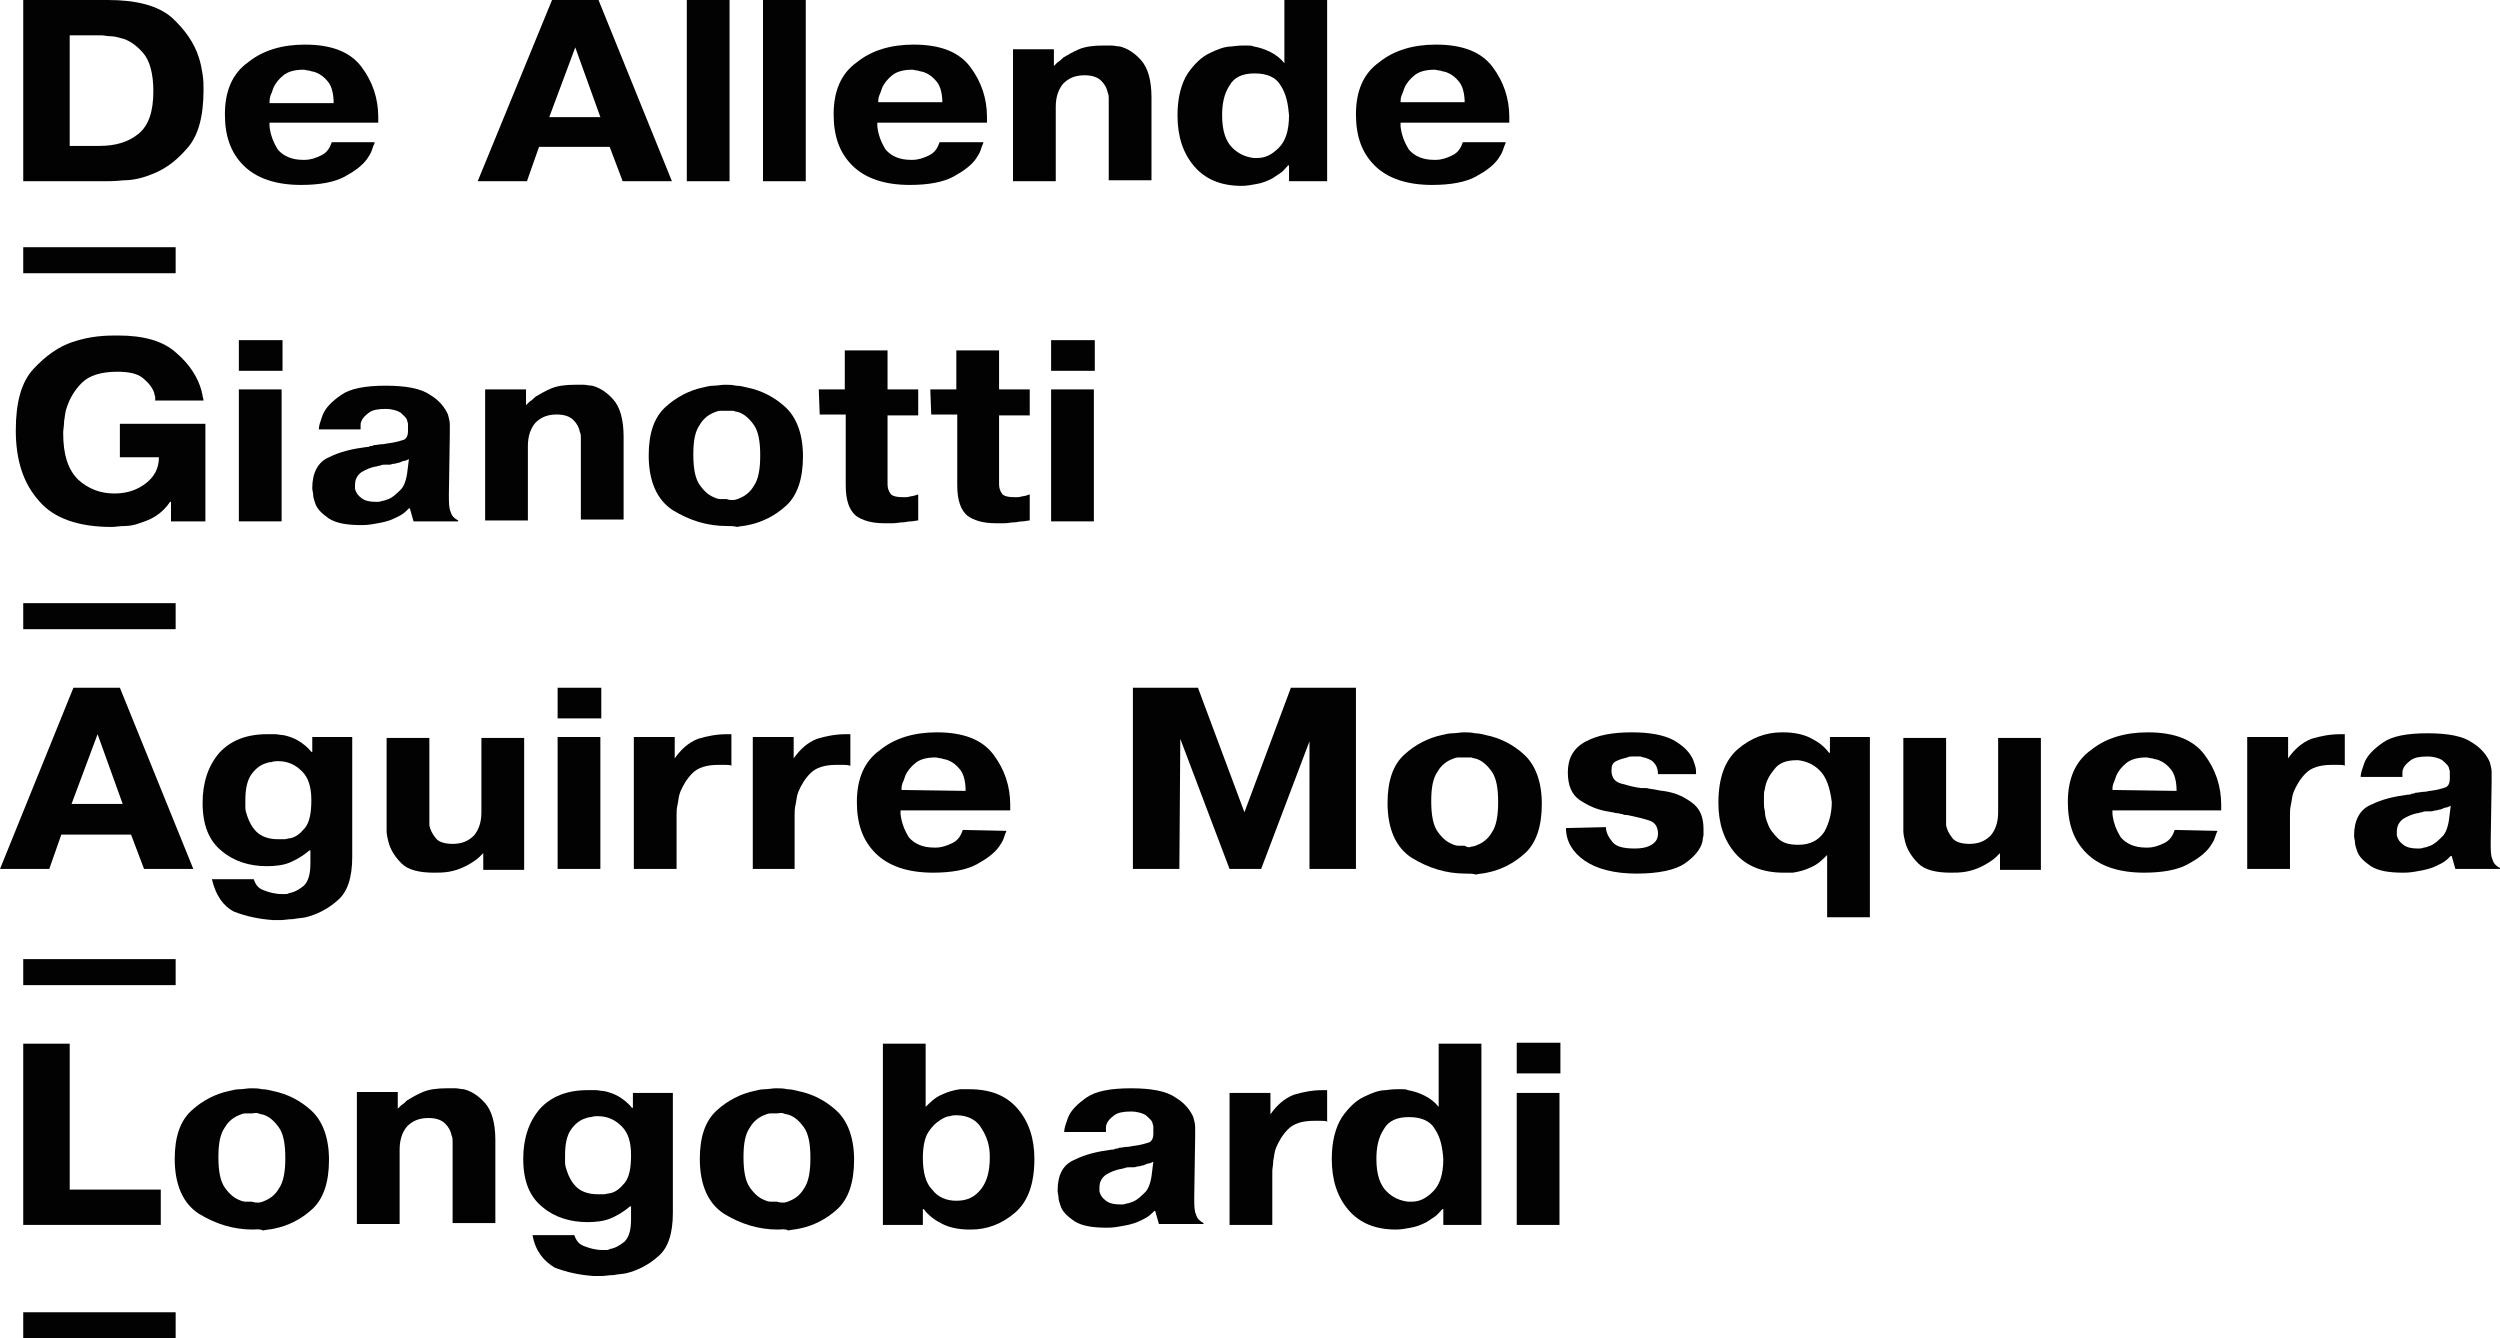 <?xml version="1.0" encoding="utf-8"?>
<!-- Generator: Adobe Illustrator 24.0.0, SVG Export Plug-In . SVG Version: 6.00 Build 0)  -->
<svg version="1.1" id="Capa_1" xmlns="http://www.w3.org/2000/svg" xmlns:xlink="http://www.w3.org/1999/xlink" x="0px" y="0px"
	 viewBox="0 0 269 144" style="enable-background:new 0 0 269 144;" xml:space="preserve">
<style type="text/css">
	.st0{fill:#020203;}
</style>
<g>
	<g>
		<path class="st0" d="M11.6,0c3.1,0,5.4,0.6,6.9,1.9c1.4,1.3,2.4,2.7,2.9,4.3c0.2,0.6,0.3,1.2,0.4,1.8c0.1,0.6,0.1,1.2,0.1,1.7
			c0,2.9-0.6,5-1.8,6.3c-1.2,1.4-2.5,2.3-3.9,2.8c-1,0.4-2,0.6-2.9,0.6c-0.9,0.1-1.6,0.1-2.1,0.1l0,0l0,0H2.5V0H11.6z M7.5,15.7h3.2
			c1.7,0,3.1-0.4,4.2-1.3c1.1-0.9,1.6-2.4,1.6-4.6c0-1.9-0.4-3.3-1.1-4.1c-0.7-0.8-1.5-1.4-2.4-1.6c-0.4-0.1-0.7-0.2-1.1-0.2
			c-0.4,0-0.7-0.1-1-0.1H7.5V15.7z"/>
		<path class="st0" d="M40.3,15.4c-0.1,0.2-0.2,0.5-0.3,0.8s-0.3,0.6-0.5,0.9c-0.5,0.7-1.3,1.3-2.4,1.9c-1.1,0.6-2.7,0.9-4.7,0.9
			c-2.7,0-4.8-0.7-6.2-2.1c-1.4-1.4-2-3.2-2-5.5c0-2.5,0.8-4.4,2.5-5.6c1.6-1.3,3.7-1.9,6.1-1.9c2.9,0,4.9,0.8,6.1,2.4
			c1.2,1.6,1.8,3.4,1.8,5.4v0.6H29c0,0.1,0,0.1,0,0.2c0,0.1,0,0.1,0,0.2c0.1,0.9,0.4,1.7,0.9,2.5c0.6,0.7,1.5,1.1,2.7,1.1h0.1h0.1
			c0.6,0,1.2-0.2,1.8-0.5s0.9-0.8,1.1-1.4h4.6V15.4z M35.9,11.1c0-1-0.2-1.8-0.6-2.3c-0.4-0.5-0.8-0.8-1.3-1
			c-0.2-0.1-0.5-0.1-0.7-0.2c-0.2,0-0.5-0.1-0.6-0.1c-1,0-1.7,0.2-2.2,0.6C30,8.5,29.6,9,29.4,9.5c-0.1,0.3-0.2,0.6-0.3,0.8
			C29,10.7,29,10.9,29,11.1H35.9z"/>
		<path class="st0" d="M64.4,0l7.9,19.5H67l-1.4-3.7H58l-1.3,3.7h-5.3l8-19.5H64.4z M64.6,12.6l-2.7-7.5l-2.8,7.5H64.6z"/>
		<path class="st0" d="M78.5,0v19.5h-4.6V0H78.5z"/>
		<path class="st0" d="M86.7,0v19.5h-4.6V0H86.7z"/>
		<path class="st0" d="M105.8,15.4c-0.1,0.2-0.2,0.5-0.3,0.8c-0.1,0.3-0.3,0.6-0.5,0.9c-0.5,0.7-1.3,1.3-2.4,1.9s-2.7,0.9-4.7,0.9
			c-2.7,0-4.8-0.7-6.2-2.1c-1.4-1.4-2-3.2-2-5.5c0-2.5,0.8-4.4,2.5-5.6c1.6-1.3,3.7-1.9,6.1-1.9c2.9,0,4.9,0.8,6.1,2.4
			s1.8,3.4,1.8,5.4v0.6H94.4c0,0.1,0,0.1,0,0.2c0,0.1,0,0.1,0,0.2c0.1,0.9,0.4,1.7,0.9,2.5c0.6,0.7,1.5,1.1,2.7,1.1h0.1h0.1
			c0.6,0,1.2-0.2,1.8-0.5c0.6-0.3,0.9-0.8,1.1-1.4h4.7V15.4z M101.4,11.1c0-1-0.2-1.8-0.6-2.3s-0.8-0.8-1.3-1
			c-0.2-0.1-0.5-0.1-0.7-0.2c-0.2,0-0.5-0.1-0.6-0.1c-1,0-1.7,0.2-2.2,0.6c-0.5,0.4-0.9,0.9-1.1,1.4c-0.1,0.3-0.2,0.6-0.3,0.8
			c-0.1,0.3-0.1,0.5-0.1,0.7h6.9V11.1z"/>
		<path class="st0" d="M113.4,7.1c0.1-0.1,0.3-0.3,0.4-0.4c0.2-0.1,0.4-0.3,0.6-0.5c0.5-0.3,1-0.6,1.7-0.9s1.6-0.4,2.6-0.4
			c0.3,0,0.5,0,0.9,0c0.3,0,0.6,0.1,0.9,0.1c0.8,0.2,1.6,0.7,2.3,1.5c0.7,0.8,1.1,2.1,1.1,4v8.9h-4.6v-8.2c0-0.2,0-0.4,0-0.6
			c0-0.2,0-0.4-0.1-0.6c-0.1-0.5-0.3-0.9-0.7-1.3c-0.4-0.4-1-0.6-1.8-0.6c-1,0-1.7,0.3-2.3,0.9c-0.5,0.6-0.8,1.4-0.8,2.5v8H109V5.3
			h4.4V7.1z"/>
		<path class="st0" d="M138.7,19.5v-1.7h-0.1c-0.3,0.3-0.5,0.6-0.8,0.8c-0.3,0.2-0.6,0.4-0.9,0.6c-0.6,0.3-1.1,0.5-1.7,0.6
			c-0.5,0.1-1.1,0.2-1.6,0.2c-2.2,0-3.9-0.7-5.1-2.1c-1.2-1.4-1.8-3.2-1.8-5.5c0-1.9,0.4-3.4,1.1-4.5c0.7-1,1.5-1.8,2.4-2.2
			c0.8-0.4,1.6-0.7,2.3-0.7c0.7-0.1,1.1-0.1,1.2-0.1c0.2,0,0.4,0,0.6,0c0.2,0,0.4,0,0.6,0.1c0.6,0.1,1.2,0.3,1.8,0.6
			c0.6,0.3,1.1,0.7,1.5,1.2V0h4.6v19.5H138.7z M137.8,9.2c-0.5-0.9-1.5-1.3-2.8-1.3s-2.2,0.4-2.7,1.3c-0.6,0.9-0.8,2-0.8,3.2
			c0,1.7,0.4,2.8,1.1,3.5c0.7,0.7,1.5,1,2.3,1.1h0.1h0.1c0,0,0,0,0.1,0h0.1c0.9,0,1.6-0.4,2.3-1.1c0.7-0.7,1.1-1.8,1.1-3.5
			C138.6,11.2,138.4,10.1,137.8,9.2z"/>
		<path class="st0" d="M162,15.4c-0.1,0.2-0.2,0.5-0.3,0.8s-0.3,0.6-0.5,0.9c-0.5,0.7-1.3,1.3-2.4,1.9s-2.7,0.9-4.7,0.9
			c-2.7,0-4.8-0.7-6.2-2.1s-2-3.2-2-5.5c0-2.5,0.8-4.4,2.5-5.6c1.6-1.3,3.7-1.9,6.1-1.9c2.9,0,4.9,0.8,6.1,2.4
			c1.2,1.6,1.8,3.4,1.8,5.4v0.6h-11.7c0,0.1,0,0.1,0,0.2c0,0.1,0,0.1,0,0.2c0.1,0.9,0.4,1.7,0.9,2.5c0.6,0.7,1.5,1.1,2.7,1.1h0.1
			h0.1c0.6,0,1.2-0.2,1.8-0.5s0.9-0.8,1.1-1.4h4.6V15.4z M157.6,11.1c0-1-0.2-1.8-0.6-2.3c-0.4-0.5-0.8-0.8-1.3-1
			c-0.2-0.1-0.5-0.1-0.7-0.2c-0.2,0-0.5-0.1-0.6-0.1c-1,0-1.7,0.2-2.2,0.6c-0.5,0.4-0.9,0.9-1.1,1.4c-0.1,0.3-0.2,0.6-0.3,0.8
			c-0.1,0.3-0.1,0.5-0.1,0.7h6.9V11.1z"/>
	</g>
	<g>
		<path class="st0" d="M22.1,45.5v10.6h-3.7V54h-0.1c-0.4,0.6-0.9,1.1-1.5,1.5s-1.2,0.6-1.8,0.8c-0.5,0.2-1.1,0.3-1.6,0.3
			s-1,0.1-1.4,0.1c-3.5,0-6.2-0.9-7.8-2.8c-1.7-1.9-2.5-4.4-2.5-7.6c0-3,0.6-5.2,1.9-6.6c1.3-1.4,2.7-2.4,4.2-2.9
			c0.9-0.3,1.8-0.5,2.7-0.6c0.9-0.1,1.6-0.1,2.2-0.1c2.8,0,4.9,0.6,6.3,1.9c1.4,1.2,2.3,2.6,2.7,4.1c0,0.2,0.1,0.3,0.1,0.5
			c0,0.1,0.1,0.3,0.1,0.5h-5.2c0-0.1,0-0.2,0-0.4c0-0.1-0.1-0.2-0.1-0.4c-0.2-0.6-0.6-1.1-1.2-1.6c-0.6-0.5-1.5-0.7-2.8-0.7
			c-1.7,0-3,0.4-3.8,1.2s-1.3,1.7-1.6,2.6c-0.2,0.5-0.2,1-0.3,1.5c0,0.5-0.1,0.9-0.1,1.3c0,2.3,0.5,3.9,1.6,5c1.1,1,2.4,1.5,3.9,1.5
			c1.4,0,2.5-0.4,3.4-1.1c0.9-0.7,1.4-1.6,1.4-2.8h-4.2v-3.6h9.2V45.5z"/>
		<path class="st0" d="M25.7,36.6h4.7v3.3h-4.7V36.6z M30.3,41.9v14.2h-4.6V41.9H30.3z"/>
		<path class="st0" d="M34.3,46.5c0-0.3,0-0.5,0.1-0.9c0.1-0.3,0.2-0.6,0.3-0.9c0.3-0.8,1-1.5,2-2.2s2.6-1,4.8-1s3.8,0.3,4.8,1
			c1,0.6,1.6,1.4,1.9,2.1c0.1,0.4,0.2,0.7,0.2,1.1c0,0.4,0,0.7,0,1l-0.1,6.5c0,0.9,0,1.5,0.2,1.9c0.1,0.4,0.4,0.7,0.8,0.9v0.1h-4.8
			l-0.4-1.4H44c-0.3,0.3-0.6,0.6-1,0.8s-0.8,0.4-1.1,0.5c-0.6,0.2-1.2,0.3-1.8,0.4c-0.6,0.1-1,0.1-1.2,0.1c-1.6,0-2.7-0.2-3.5-0.7
			c-0.7-0.5-1.3-1-1.5-1.7c-0.1-0.3-0.2-0.6-0.2-0.8c0-0.3-0.1-0.5-0.1-0.8c0-1.6,0.6-2.8,1.8-3.3c1.2-0.6,2.5-0.9,4-1.1
			c0.2,0,0.3,0,0.4-0.1c0.1,0,0.3,0,0.4-0.1c0.3,0,0.6-0.1,0.9-0.1c0.3,0,0.5-0.1,0.7-0.1c0.8-0.1,1.4-0.3,1.7-0.4
			c0.3-0.2,0.4-0.5,0.4-0.9v-0.1v-0.1v-0.1V46c0-0.1,0-0.2,0-0.4c0-0.1-0.1-0.3-0.1-0.4c-0.1-0.3-0.4-0.5-0.7-0.8
			c-0.3-0.2-0.9-0.4-1.6-0.4c-0.8,0-1.4,0.1-1.8,0.4c-0.4,0.3-0.7,0.6-0.8,0.9c-0.1,0.2-0.1,0.3-0.1,0.5s0,0.3,0,0.4h-4.5V46.5z
			 M44,49.4c-0.2,0.1-0.4,0.2-0.6,0.2c-0.2,0.1-0.3,0.1-0.5,0.2c-0.2,0-0.3,0.1-0.5,0.1S42.1,50,41.9,50c-0.1,0-0.2,0-0.2,0
			c-0.1,0-0.2,0-0.3,0c-0.2,0-0.3,0-0.5,0.1c-0.2,0-0.3,0.1-0.5,0.1c-0.5,0.1-1,0.3-1.5,0.6c-0.4,0.3-0.7,0.7-0.7,1.4
			c0,0.1,0,0.1,0,0.2c0,0.1,0,0.1,0,0.2c0.1,0.4,0.3,0.7,0.7,1s0.9,0.4,1.6,0.4c0.2,0,0.4,0,0.6-0.1c0.2,0,0.4-0.1,0.7-0.2
			c0.5-0.2,0.9-0.6,1.4-1.1c0.4-0.5,0.6-1.3,0.7-2.4L44,49.4z"/>
		<path class="st0" d="M56.6,43.6c0.1-0.1,0.3-0.3,0.4-0.4c0.2-0.1,0.4-0.3,0.6-0.5c0.5-0.3,1-0.6,1.7-0.9c0.7-0.3,1.6-0.4,2.6-0.4
			c0.3,0,0.5,0,0.9,0c0.3,0,0.6,0.1,0.9,0.1c0.8,0.2,1.6,0.7,2.3,1.5s1.1,2.1,1.1,4v8.9h-4.6v-8.2c0-0.2,0-0.4,0-0.6
			c0-0.2,0-0.4-0.1-0.6c-0.1-0.5-0.3-0.9-0.7-1.3c-0.4-0.4-1-0.6-1.8-0.6c-1,0-1.7,0.3-2.3,0.9c-0.5,0.6-0.8,1.4-0.8,2.5v8h-4.6
			V41.9h4.4C56.6,41.9,56.6,43.6,56.6,43.6z"/>
		<path class="st0" d="M78.2,56.6c-2.1,0-4-0.6-5.8-1.7c-1.7-1.1-2.6-3.1-2.6-5.9c0-2.4,0.6-4.1,1.8-5.2c1.2-1.1,2.6-1.8,4-2.1
			c0.4-0.1,0.8-0.2,1.2-0.2c0.4,0,0.8-0.1,1.2-0.1s0.8,0,1.2,0.1c0.4,0,0.8,0.1,1.2,0.2c1.5,0.3,2.9,1,4.1,2.1s1.9,2.9,1.9,5.3
			c0,2.4-0.6,4.2-1.8,5.3c-1.2,1.1-2.6,1.8-4.1,2.1c-0.4,0.1-0.8,0.1-1.2,0.2C79,56.6,78.6,56.6,78.2,56.6L78.2,56.6z M78.9,53.8
			c0.2,0,0.5-0.1,0.7-0.2c0.5-0.2,1.1-0.6,1.5-1.3c0.5-0.7,0.7-1.8,0.7-3.3s-0.2-2.6-0.7-3.3s-1-1.1-1.5-1.3
			c-0.2-0.1-0.5-0.1-0.7-0.2c-0.2,0-0.5,0-0.7,0s-0.4,0-0.7,0c-0.2,0-0.5,0.1-0.7,0.2c-0.5,0.2-1.1,0.6-1.5,1.3
			c-0.5,0.7-0.7,1.7-0.7,3.2s0.2,2.6,0.7,3.3s1,1.1,1.5,1.3c0.2,0.1,0.5,0.2,0.7,0.2s0.5,0,0.7,0C78.4,53.8,78.6,53.8,78.9,53.8z"/>
		<path class="st0" d="M88.1,41.9h2.8v-4.2h4.6v4.2h3.3v2.8h-3.3v6.8c0,0,0,0,0,0.1s0,0.1,0,0.1c0,0.1,0,0.1,0,0.2
			c0,0.1,0,0.1,0,0.2c0,0.4,0.1,0.7,0.3,1c0.2,0.3,0.7,0.4,1.5,0.4c0.2,0,0.4,0,0.7-0.1c0.2,0,0.5-0.1,0.8-0.2V56
			c-0.2,0-0.5,0.1-0.8,0.1s-0.6,0.1-0.8,0.1c-0.4,0-0.7,0.1-1.1,0.1s-0.7,0-1,0c-1.3,0-2.3-0.3-3-0.8c-0.7-0.6-1.1-1.6-1.1-3.3v-7.6
			h-2.8L88.1,41.9L88.1,41.9z"/>
		<path class="st0" d="M100.1,41.9h2.8v-4.2h4.6v4.2h3.3v2.8h-3.3v6.8c0,0,0,0,0,0.1s0,0.1,0,0.1c0,0.1,0,0.1,0,0.2
			c0,0.1,0,0.1,0,0.2c0,0.4,0.1,0.7,0.3,1c0.2,0.3,0.7,0.4,1.5,0.4c0.2,0,0.4,0,0.7-0.1c0.2,0,0.5-0.1,0.8-0.2V56
			c-0.2,0-0.5,0.1-0.8,0.1s-0.6,0.1-0.8,0.1c-0.4,0-0.7,0.1-1.1,0.1s-0.7,0-1,0c-1.3,0-2.3-0.3-3-0.8c-0.7-0.6-1.1-1.6-1.1-3.3v-7.6
			h-2.8L100.1,41.9L100.1,41.9z"/>
		<path class="st0" d="M113.1,36.6h4.7v3.3h-4.7V36.6z M117.7,41.9v14.2h-4.6V41.9H117.7z"/>
	</g>
	<g>
		<path class="st0" d="M12.9,74l7.9,19.5h-5.3l-1.4-3.7H6.6l-1.3,3.7H0L7.9,74H12.9z M13.2,86.5L10.5,79l-2.8,7.5H13.2z"/>
		<path class="st0" d="M22.8,94.6h4.5c0.2,0.6,0.5,1,1.1,1.2c0.5,0.2,1.2,0.4,1.9,0.4c0.1,0,0.3,0,0.4,0s0.3,0,0.4-0.1
			c0.6-0.1,1.1-0.4,1.6-0.8c0.5-0.5,0.7-1.3,0.7-2.4v-1.4h-0.1c-0.7,0.6-1.4,1-2.1,1.3s-1.6,0.4-2.5,0.4c-1.8,0-3.5-0.5-4.8-1.6
			c-1.4-1.1-2.1-2.8-2.1-5.2c0-2.2,0.6-4,1.8-5.4c1.2-1.3,2.9-2,5.1-2c0.3,0,0.6,0,0.9,0s0.6,0.1,0.9,0.1c0.5,0.1,1.1,0.3,1.6,0.6
			c0.5,0.3,1,0.7,1.4,1.2h0.1v-1.6h4.3v12.9c0,2.2-0.5,3.8-1.6,4.7c-1,0.9-2.2,1.5-3.4,1.8c-0.5,0.1-0.9,0.1-1.4,0.2
			c-0.5,0-0.9,0.1-1.3,0.1c-0.1,0-0.3,0-0.4,0s-0.3,0-0.4,0c-1.5-0.1-2.9-0.4-4.2-0.9C24,97.5,23.2,96.3,22.8,94.6L22.8,94.6z
			 M30.6,90.3c0.2,0,0.4-0.1,0.6-0.1c0.6-0.1,1.1-0.5,1.6-1.1s0.7-1.6,0.7-3s-0.3-2.4-1-3.1s-1.5-1.1-2.6-1.1c-0.2,0-0.4,0-0.7,0.1
			c-0.3,0-0.5,0.1-0.8,0.2c-0.5,0.2-1,0.6-1.4,1.2s-0.6,1.5-0.6,2.7c0,0.2,0,0.5,0,0.8s0.1,0.6,0.2,0.9c0.2,0.6,0.5,1.2,1,1.7
			s1.3,0.8,2.3,0.8C30.2,90.3,30.4,90.3,30.6,90.3z"/>
		<path class="st0" d="M52,91.8c-0.3,0.3-0.6,0.6-0.9,0.8c-0.3,0.2-0.6,0.4-1,0.6c-0.6,0.3-1.2,0.5-1.8,0.6s-1.1,0.1-1.6,0.1
			c-1.6,0-2.8-0.3-3.5-1s-1.2-1.5-1.4-2.3c-0.1-0.4-0.2-0.8-0.2-1.2c0-0.4,0-0.8,0-1.1v-8.9h4.6v8.2c0,0.2,0,0.4,0,0.6s0,0.4,0,0.6
			c0.1,0.5,0.3,0.9,0.7,1.4c0.3,0.4,1,0.6,1.8,0.6c1,0,1.7-0.3,2.3-0.9c0.5-0.6,0.8-1.4,0.8-2.5v-8h4.6v14.2H52V91.8z"/>
		<path class="st0" d="M60,74h4.7v3.3H60V74z M64.6,79.3v14.2H60V79.3H64.6z"/>
		<path class="st0" d="M78.8,82.4c-0.3-0.1-0.5-0.1-0.8-0.1c-0.2,0-0.5,0-0.7,0c-1.3,0-2.2,0.3-2.8,0.9c-0.6,0.6-1,1.3-1.3,2
			c-0.2,0.5-0.2,1-0.3,1.4s-0.1,0.8-0.1,1.1v5.8h-4.6V79.3h4.4v2.3c0.7-1,1.5-1.7,2.5-2.1c1-0.3,2-0.5,3.1-0.5h0.5v3.4H78.8z"/>
		<path class="st0" d="M91.5,82.4c-0.3-0.1-0.5-0.1-0.8-0.1c-0.2,0-0.5,0-0.7,0c-1.3,0-2.2,0.3-2.8,0.9c-0.6,0.6-1,1.3-1.3,2
			c-0.2,0.5-0.2,1-0.3,1.4s-0.1,0.8-0.1,1.1v5.8H81V79.3h4.4v2.3c0.7-1,1.5-1.7,2.5-2.1c1-0.3,2-0.5,3.1-0.5h0.5V82.4z"/>
		<path class="st0" d="M108.3,89.4c-0.1,0.2-0.2,0.5-0.3,0.8c-0.1,0.3-0.3,0.6-0.5,0.9c-0.5,0.7-1.3,1.3-2.4,1.9s-2.7,0.9-4.7,0.9
			c-2.7,0-4.8-0.7-6.2-2.1s-2-3.2-2-5.5c0-2.5,0.8-4.4,2.5-5.6c1.6-1.3,3.7-1.9,6.1-1.9c2.9,0,4.9,0.8,6.1,2.4s1.8,3.4,1.8,5.4v0.6
			H96.9c0,0.1,0,0.1,0,0.2s0,0.1,0,0.2c0.1,0.9,0.4,1.7,0.9,2.5c0.6,0.7,1.5,1.1,2.7,1.1h0.1h0.1c0.6,0,1.2-0.2,1.8-0.5
			c0.6-0.3,0.9-0.8,1.1-1.4L108.3,89.4L108.3,89.4z M103.9,85.1c0-1-0.2-1.8-0.6-2.3s-0.8-0.8-1.3-1c-0.2-0.1-0.5-0.1-0.7-0.2
			c-0.2,0-0.5-0.1-0.6-0.1c-1,0-1.7,0.2-2.2,0.6s-0.9,0.9-1.1,1.4c-0.1,0.3-0.2,0.6-0.3,0.8C97,84.6,97,84.8,97,85L103.9,85.1
			L103.9,85.1z"/>
		<path class="st0" d="M127,79.5L127,79.5l-0.1,14h-5V74h7l5,13.4l5-13.4h7v19.5h-5v-14h0.1l-5.3,14h-3.4L127,79.5z"/>
		<path class="st0" d="M157.7,94c-2.1,0-4-0.6-5.8-1.7c-1.7-1.1-2.6-3.1-2.6-5.9c0-2.4,0.6-4.1,1.8-5.2s2.6-1.8,4-2.1
			c0.4-0.1,0.8-0.2,1.2-0.2s0.8-0.1,1.2-0.1s0.8,0,1.2,0.1c0.4,0,0.8,0.1,1.2,0.2c1.5,0.3,2.9,1,4.1,2.1c1.2,1.1,1.9,2.9,1.9,5.3
			s-0.6,4.2-1.8,5.3c-1.2,1.1-2.6,1.8-4.1,2.1c-0.4,0.1-0.8,0.1-1.2,0.2C158.5,94,158.1,94,157.7,94L157.7,94z M158.3,91.1
			c0.2,0,0.5-0.1,0.7-0.2c0.5-0.2,1.1-0.6,1.5-1.3c0.5-0.7,0.7-1.8,0.7-3.3s-0.2-2.6-0.7-3.3c-0.5-0.7-1-1.1-1.5-1.3
			c-0.2-0.1-0.5-0.1-0.7-0.2c-0.2,0-0.5,0-0.7,0s-0.4,0-0.7,0c-0.2,0-0.5,0.1-0.7,0.2c-0.5,0.2-1.1,0.6-1.5,1.3
			c-0.5,0.7-0.7,1.7-0.7,3.2s0.2,2.6,0.7,3.3c0.5,0.7,1,1.1,1.5,1.3c0.2,0.1,0.5,0.2,0.7,0.2s0.5,0,0.7,0
			C157.9,91.2,158.1,91.2,158.3,91.1z"/>
		<path class="st0" d="M172.8,89c0,0.6,0.3,1.1,0.7,1.6s1.2,0.7,2.4,0.7c0.7,0,1.3-0.1,1.8-0.4s0.7-0.7,0.7-1.2
			c0-0.7-0.3-1.2-0.9-1.4c-0.6-0.2-1.4-0.4-2.4-0.6c-0.2,0-0.4,0-0.5-0.1c-0.2,0-0.4-0.1-0.6-0.1c-0.2,0-0.4-0.1-0.5-0.1
			c-0.2,0-0.4-0.1-0.6-0.1c-1.1-0.2-2-0.6-2.9-1.2s-1.3-1.6-1.3-3c0-1.5,0.6-2.6,1.9-3.3c1.3-0.7,2.9-1,5-1c2,0,3.4,0.3,4.4,0.8
			c0.9,0.5,1.6,1.1,2,1.8c0.2,0.3,0.3,0.7,0.4,1c0.1,0.3,0.1,0.6,0.1,0.9h-4.1c0-0.6-0.2-1-0.5-1.3s-0.7-0.4-1-0.5
			c-0.2,0-0.3-0.1-0.4-0.1c-0.1,0-0.3,0-0.4,0c-0.2,0-0.3,0-0.5,0s-0.3,0-0.5,0.1c-0.4,0.1-0.8,0.2-1.2,0.4c-0.4,0.2-0.5,0.5-0.5,1
			c0,0.7,0.3,1.2,1,1.4c0.7,0.2,1.4,0.4,2.2,0.5c0.1,0,0.2,0,0.2,0c0.1,0,0.1,0,0.2,0h0.1h0.1c0.3,0.1,0.7,0.1,1.1,0.2
			c0.4,0.1,0.8,0.1,1.2,0.2c1,0.2,1.8,0.6,2.6,1.2s1.2,1.5,1.2,2.8c0,0.2,0,0.4,0,0.6s-0.1,0.4-0.1,0.7c-0.2,0.9-0.9,1.7-1.9,2.4
			c-1,0.7-2.8,1.1-5.2,1.1s-4.3-0.5-5.6-1.4s-2-2.1-2-3.5L172.8,89L172.8,89z"/>
		<path class="st0" d="M196.9,79.3h4.3v19.4h-4.6V92c-0.5,0.5-1,1-1.7,1.3c-0.6,0.3-1.3,0.5-2,0.6c-0.2,0-0.3,0-0.5,0s-0.3,0-0.5,0
			c-2.2,0-4-0.7-5.2-2.1s-1.8-3.2-1.8-5.4c0-2.7,0.7-4.6,2.1-5.8c1.4-1.2,3-1.8,4.7-1.8h0.1h0.1c1.1,0,2.1,0.2,2.9,0.6
			c0.8,0.4,1.5,0.9,2,1.6h0.1L196.9,79.3z M195.8,82.9c-0.7-0.7-1.5-1-2.3-1.1h-0.1h-0.1c-1.1,0-1.9,0.3-2.4,1
			c-0.5,0.6-0.9,1.3-1,2.1c-0.1,0.3-0.1,0.5-0.1,0.8s0,0.5,0,0.7s0,0.5,0.1,0.9c0,0.4,0.1,0.8,0.3,1.3c0.2,0.6,0.6,1.1,1.1,1.6
			s1.2,0.7,2.2,0.7c1.3,0,2.2-0.5,2.8-1.4c0.5-0.9,0.8-2,0.8-3.2C196.9,84.7,196.5,83.6,195.8,82.9z"/>
		<path class="st0" d="M215.2,91.8c-0.3,0.3-0.6,0.6-0.9,0.8c-0.3,0.2-0.6,0.4-1,0.6c-0.6,0.3-1.2,0.5-1.8,0.6s-1.1,0.1-1.6,0.1
			c-1.6,0-2.8-0.3-3.5-1s-1.2-1.5-1.4-2.3c-0.1-0.4-0.2-0.8-0.2-1.2c0-0.4,0-0.8,0-1.1v-8.9h4.6v8.2c0,0.2,0,0.4,0,0.6s0,0.4,0,0.6
			c0.1,0.5,0.3,0.9,0.7,1.4c0.3,0.4,1,0.6,1.8,0.6c1,0,1.7-0.3,2.3-0.9c0.5-0.6,0.8-1.4,0.8-2.5v-8h4.6v14.2h-4.4L215.2,91.8
			L215.2,91.8z"/>
		<path class="st0" d="M238.6,89.4c-0.1,0.2-0.2,0.5-0.3,0.8s-0.3,0.6-0.5,0.9c-0.5,0.7-1.3,1.3-2.4,1.9c-1.1,0.6-2.7,0.9-4.7,0.9
			c-2.7,0-4.8-0.7-6.2-2.1s-2-3.2-2-5.5c0-2.5,0.8-4.4,2.5-5.6c1.6-1.3,3.7-1.9,6.1-1.9c2.9,0,4.9,0.8,6.1,2.4
			c1.2,1.6,1.8,3.4,1.8,5.4v0.6h-11.7c0,0.1,0,0.1,0,0.2s0,0.1,0,0.2c0.1,0.9,0.4,1.7,0.9,2.5c0.6,0.7,1.5,1.1,2.7,1.1h0.1h0.1
			c0.6,0,1.2-0.2,1.8-0.5s0.9-0.8,1.1-1.4L238.6,89.4L238.6,89.4z M234.2,85.1c0-1-0.2-1.8-0.6-2.3c-0.4-0.5-0.8-0.8-1.3-1
			c-0.2-0.1-0.5-0.1-0.7-0.2c-0.2,0-0.5-0.1-0.6-0.1c-1,0-1.7,0.2-2.2,0.6s-0.9,0.9-1.1,1.4c-0.1,0.3-0.2,0.6-0.3,0.8
			c-0.1,0.3-0.1,0.5-0.1,0.7L234.2,85.1L234.2,85.1z"/>
		<path class="st0" d="M252.4,82.4c-0.3-0.1-0.5-0.1-0.8-0.1c-0.2,0-0.5,0-0.7,0c-1.3,0-2.2,0.3-2.8,0.9s-1,1.3-1.3,2
			c-0.2,0.5-0.2,1-0.3,1.4s-0.1,0.8-0.1,1.1v5.8h-4.6V79.3h4.4v2.3c0.7-1,1.5-1.7,2.5-2.1c1-0.3,2-0.5,3.1-0.5h0.5v3.4H252.4z"/>
		<path class="st0" d="M254,83.9c0-0.3,0-0.5,0.1-0.9c0.1-0.3,0.2-0.6,0.3-0.9c0.3-0.8,1-1.5,2-2.2c1-0.7,2.6-1,4.8-1
			c2.2,0,3.8,0.3,4.8,1c1,0.6,1.6,1.4,1.9,2.1c0.1,0.4,0.2,0.7,0.2,1.1s0,0.7,0,1l-0.1,6.5c0,0.9,0,1.5,0.2,1.9
			c0.1,0.4,0.4,0.7,0.8,0.9v0.1h-4.8l-0.4-1.4h-0.1c-0.3,0.3-0.6,0.6-1,0.8c-0.4,0.2-0.8,0.4-1.1,0.5c-0.6,0.2-1.2,0.3-1.8,0.4
			c-0.6,0.1-1,0.1-1.2,0.1c-1.6,0-2.7-0.2-3.5-0.7c-0.7-0.5-1.3-1-1.5-1.7c-0.1-0.3-0.2-0.6-0.2-0.8c0-0.3-0.1-0.5-0.1-0.8
			c0-1.6,0.6-2.8,1.8-3.3c1.2-0.6,2.5-0.9,4-1.1c0.2,0,0.3,0,0.4-0.1c0.1,0,0.3,0,0.4-0.1c0.3,0,0.6-0.1,0.9-0.1s0.5-0.1,0.7-0.1
			c0.8-0.1,1.4-0.3,1.7-0.4c0.3-0.2,0.4-0.5,0.4-0.9v-0.1v-0.1v-0.1v-0.1c0-0.1,0-0.2,0-0.4c0-0.1-0.1-0.3-0.1-0.4
			c-0.1-0.3-0.4-0.5-0.7-0.8c-0.3-0.2-0.9-0.4-1.6-0.4c-0.8,0-1.4,0.1-1.8,0.4s-0.7,0.6-0.8,0.9c-0.1,0.2-0.1,0.3-0.1,0.5
			s0,0.3,0,0.4H254V83.9z M263.7,86.7c-0.2,0.1-0.4,0.2-0.6,0.2c-0.2,0.1-0.3,0.1-0.5,0.2c-0.2,0-0.3,0.1-0.5,0.1s-0.3,0.1-0.5,0.1
			c-0.1,0-0.2,0-0.2,0c-0.1,0-0.2,0-0.3,0c-0.2,0-0.3,0-0.5,0.1c-0.2,0-0.3,0.1-0.5,0.1c-0.5,0.1-1,0.3-1.5,0.6
			c-0.4,0.3-0.7,0.7-0.7,1.4c0,0.1,0,0.1,0,0.2s0,0.1,0,0.2c0.1,0.4,0.3,0.7,0.7,1c0.4,0.3,0.9,0.4,1.6,0.4c0.2,0,0.4,0,0.6-0.1
			c0.2,0,0.4-0.1,0.7-0.2c0.5-0.2,0.9-0.6,1.4-1.1c0.4-0.5,0.6-1.3,0.7-2.4L263.7,86.7z"/>
	</g>
	<g>
		<path class="st0" d="M17.3,131.8H2.5v-19.5h5V128h9.8V131.8z"/>
		<path class="st0" d="M27.2,132.3c-2.1,0-4-0.6-5.8-1.7c-1.7-1.1-2.6-3.1-2.6-5.9c0-2.4,0.6-4.1,1.8-5.2c1.2-1.1,2.6-1.8,4-2.1
			c0.4-0.1,0.8-0.2,1.2-0.2c0.4,0,0.8-0.1,1.2-0.1c0.4,0,0.8,0,1.2,0.1c0.4,0,0.8,0.1,1.2,0.2c1.5,0.3,2.9,1,4.1,2.1
			s1.9,2.9,1.9,5.3s-0.6,4.2-1.8,5.3c-1.2,1.1-2.6,1.8-4.1,2.1c-0.4,0.1-0.8,0.1-1.2,0.2C27.9,132.2,27.5,132.3,27.2,132.3
			L27.2,132.3z M27.8,129.4c0.2,0,0.5-0.1,0.7-0.2c0.5-0.2,1.1-0.6,1.5-1.3c0.5-0.7,0.7-1.8,0.7-3.3s-0.2-2.6-0.7-3.3
			c-0.5-0.7-1-1.1-1.5-1.3c-0.2-0.1-0.5-0.1-0.7-0.2s-0.5,0-0.7,0s-0.4,0-0.7,0c-0.2,0-0.5,0.1-0.7,0.2c-0.5,0.2-1.1,0.6-1.5,1.3
			c-0.5,0.7-0.7,1.7-0.7,3.2s0.2,2.6,0.7,3.3c0.5,0.7,1,1.1,1.5,1.3c0.2,0.1,0.5,0.2,0.7,0.2s0.5,0,0.7,0
			C27.4,129.4,27.6,129.4,27.8,129.4z"/>
		<path class="st0" d="M42.8,119.3c0.1-0.1,0.3-0.3,0.4-0.4c0.2-0.1,0.4-0.3,0.6-0.5c0.5-0.3,1-0.6,1.7-0.9s1.6-0.4,2.6-0.4
			c0.3,0,0.5,0,0.9,0c0.3,0,0.6,0.1,0.9,0.1c0.8,0.2,1.6,0.7,2.3,1.5s1.1,2.1,1.1,4v8.9h-4.6v-8.2c0-0.2,0-0.4,0-0.6s0-0.4-0.1-0.6
			c-0.1-0.5-0.3-0.9-0.7-1.3s-1-0.6-1.8-0.6c-1,0-1.7,0.3-2.3,0.9c-0.5,0.6-0.8,1.4-0.8,2.5v8h-4.6v-14.2h4.4
			C42.8,117.5,42.8,119.3,42.8,119.3z"/>
		<path class="st0" d="M57.3,132.9h4.5c0.2,0.6,0.5,1,1.1,1.2c0.5,0.2,1.2,0.4,1.9,0.4c0.1,0,0.3,0,0.4,0s0.3,0,0.4-0.1
			c0.6-0.1,1.1-0.4,1.6-0.8c0.5-0.5,0.7-1.3,0.7-2.4v-1.4h-0.1c-0.7,0.6-1.4,1-2.1,1.3s-1.6,0.4-2.5,0.4c-1.8,0-3.5-0.5-4.8-1.6
			c-1.4-1.1-2.1-2.8-2.1-5.2c0-2.2,0.6-4,1.8-5.4c1.2-1.3,2.9-2,5.1-2c0.3,0,0.6,0,0.9,0s0.6,0.1,0.9,0.1c0.5,0.1,1.1,0.3,1.6,0.6
			c0.5,0.3,1,0.7,1.4,1.2h0.1v-1.6h4.3v12.9c0,2.2-0.5,3.8-1.6,4.7c-1,0.9-2.2,1.5-3.4,1.8c-0.5,0.1-0.9,0.1-1.4,0.2
			c-0.5,0-0.9,0.1-1.3,0.1c-0.1,0-0.3,0-0.4,0s-0.3,0-0.4,0c-1.5-0.1-2.9-0.4-4.2-0.9C58.5,135.7,57.6,134.6,57.3,132.9L57.3,132.9z
			 M65,128.5c0.2,0,0.4-0.1,0.6-0.1c0.6-0.1,1.1-0.5,1.6-1.1s0.7-1.6,0.7-3s-0.3-2.4-1-3.1s-1.5-1.1-2.6-1.1c-0.2,0-0.4,0-0.7,0.1
			c-0.3,0-0.5,0.1-0.8,0.2c-0.5,0.2-1,0.6-1.4,1.2s-0.6,1.5-0.6,2.7c0,0.2,0,0.5,0,0.8s0.1,0.6,0.2,0.9c0.2,0.6,0.5,1.2,1,1.7
			c0.5,0.5,1.3,0.8,2.3,0.8C64.6,128.5,64.8,128.5,65,128.5z"/>
		<path class="st0" d="M83.7,132.3c-2.1,0-4-0.6-5.8-1.7c-1.7-1.1-2.6-3.1-2.6-5.9c0-2.4,0.6-4.1,1.8-5.2c1.2-1.1,2.6-1.8,4-2.1
			c0.4-0.1,0.8-0.2,1.2-0.2c0.4,0,0.8-0.1,1.2-0.1c0.4,0,0.8,0,1.2,0.1c0.4,0,0.8,0.1,1.2,0.2c1.5,0.3,2.9,1,4.1,2.1
			s1.9,2.9,1.9,5.3s-0.6,4.2-1.8,5.3c-1.2,1.1-2.6,1.8-4.1,2.1c-0.4,0.1-0.8,0.1-1.2,0.2C84.5,132.2,84.1,132.3,83.7,132.3
			L83.7,132.3z M84.3,129.4c0.2,0,0.5-0.1,0.7-0.2c0.5-0.2,1.1-0.6,1.5-1.3c0.5-0.7,0.7-1.8,0.7-3.3s-0.2-2.6-0.7-3.3
			c-0.5-0.7-1-1.1-1.5-1.3c-0.2-0.1-0.5-0.1-0.7-0.2s-0.5,0-0.7,0s-0.4,0-0.7,0c-0.2,0-0.5,0.1-0.7,0.2c-0.5,0.2-1.1,0.6-1.5,1.3
			c-0.5,0.7-0.7,1.7-0.7,3.2s0.2,2.6,0.7,3.3c0.5,0.7,1,1.1,1.5,1.3c0.2,0.1,0.5,0.2,0.7,0.2s0.5,0,0.7,0
			C83.9,129.4,84.1,129.4,84.3,129.4z"/>
		<path class="st0" d="M99.3,131.8H95v-19.5h4.6v6.8c0.5-0.5,1-1,1.7-1.3c0.6-0.3,1.3-0.5,2-0.6c0.2,0,0.3,0,0.5,0s0.3,0,0.5,0
			c2.3,0,4,0.7,5.2,2.1s1.8,3.2,1.8,5.4c0,2.7-0.7,4.6-2.1,5.8s-3,1.8-4.7,1.8h-0.1h-0.1c-1.1,0-2.1-0.2-2.9-0.6
			c-0.8-0.4-1.5-0.9-2-1.6h-0.1V131.8z M100.3,128c0.6,0.8,1.5,1.2,2.6,1.2c1.2,0,2-0.4,2.7-1.3c0.6-0.8,0.9-1.9,0.9-3.3v-0.1v-0.1
			c0-1.1-0.3-2.1-0.9-3c-0.5-0.9-1.5-1.4-2.7-1.4c-0.2,0-0.4,0-0.7,0.1c-0.3,0-0.7,0.2-1,0.4c-0.5,0.3-0.9,0.7-1.3,1.3
			c-0.4,0.6-0.6,1.6-0.6,2.8C99.3,126.1,99.6,127.3,100.3,128z"/>
		<path class="st0" d="M114.5,122.1c0-0.3,0-0.5,0.1-0.9c0.1-0.3,0.2-0.6,0.3-0.9c0.3-0.8,1-1.5,2-2.2s2.6-1,4.8-1
			c2.2,0,3.8,0.3,4.8,1c1,0.6,1.6,1.4,1.9,2.1c0.1,0.4,0.2,0.7,0.2,1.1s0,0.7,0,1l-0.1,6.5c0,0.9,0,1.5,0.2,1.9
			c0.1,0.4,0.4,0.7,0.8,0.9v0.1h-4.8l-0.4-1.4h-0.1c-0.3,0.3-0.6,0.6-1,0.8s-0.8,0.4-1.1,0.5c-0.6,0.2-1.2,0.3-1.8,0.4
			c-0.6,0.1-1,0.1-1.2,0.1c-1.6,0-2.7-0.2-3.5-0.7c-0.7-0.5-1.3-1-1.5-1.7c-0.1-0.3-0.2-0.6-0.2-0.8c0-0.3-0.1-0.5-0.1-0.8
			c0-1.7,0.6-2.8,1.8-3.3c1.2-0.6,2.5-0.9,4-1.1c0.2,0,0.3,0,0.4-0.1c0.1,0,0.3,0,0.4-0.1c0.3,0,0.6-0.1,0.9-0.1s0.5-0.1,0.7-0.1
			c0.8-0.1,1.4-0.3,1.7-0.4c0.3-0.2,0.4-0.5,0.4-0.9v-0.1v-0.1v-0.1v-0.1c0-0.1,0-0.2,0-0.4c0-0.1-0.1-0.3-0.1-0.4
			c-0.1-0.3-0.4-0.5-0.7-0.8c-0.3-0.2-0.9-0.4-1.6-0.4c-0.8,0-1.4,0.1-1.8,0.4s-0.7,0.6-0.8,0.9c-0.1,0.2-0.1,0.3-0.1,0.5
			s0,0.3,0,0.4h-4.5V122.1z M124.1,125c-0.2,0.1-0.4,0.2-0.6,0.2c-0.2,0.1-0.3,0.1-0.5,0.2c-0.2,0-0.3,0.1-0.5,0.1s-0.3,0.1-0.5,0.1
			c-0.1,0-0.2,0-0.2,0c-0.1,0-0.2,0-0.3,0c-0.2,0-0.3,0-0.5,0.1c-0.2,0-0.3,0.1-0.5,0.1c-0.5,0.1-1,0.3-1.5,0.6
			c-0.4,0.3-0.7,0.7-0.7,1.4c0,0.1,0,0.1,0,0.2c0,0.1,0,0.1,0,0.2c0.1,0.4,0.3,0.7,0.7,1c0.4,0.3,0.9,0.4,1.6,0.4
			c0.2,0,0.4,0,0.6-0.1c0.2,0,0.4-0.1,0.7-0.2c0.5-0.2,0.9-0.6,1.4-1.1c0.4-0.5,0.6-1.3,0.7-2.4L124.1,125z"/>
		<path class="st0" d="M142.9,120.7c-0.3-0.1-0.5-0.1-0.8-0.1c-0.2,0-0.5,0-0.7,0c-1.3,0-2.2,0.3-2.8,0.9s-1,1.3-1.3,2
			c-0.2,0.5-0.2,1-0.3,1.4c0,0.5-0.1,0.8-0.1,1.1v5.8h-4.6v-14.2h4.4v2.3c0.7-1,1.5-1.7,2.5-2.1c1-0.3,2-0.5,3.1-0.5h0.5v3.4H142.9z
			"/>
		<path class="st0" d="M155.3,131.8v-1.7h-0.1c-0.3,0.3-0.5,0.6-0.8,0.8s-0.6,0.4-0.9,0.6c-0.6,0.3-1.1,0.5-1.7,0.6
			c-0.5,0.1-1.1,0.2-1.6,0.2c-2.2,0-3.9-0.7-5.1-2.1c-1.2-1.4-1.8-3.2-1.8-5.5c0-1.9,0.4-3.4,1.1-4.5c0.7-1,1.5-1.8,2.4-2.2
			c0.8-0.4,1.6-0.7,2.3-0.7c0.7-0.1,1.1-0.1,1.2-0.1c0.2,0,0.4,0,0.6,0c0.2,0,0.4,0,0.6,0.1c0.6,0.1,1.2,0.3,1.8,0.6
			c0.6,0.3,1.1,0.7,1.5,1.2v-6.8h4.6v19.5L155.3,131.8L155.3,131.8z M154.4,121.5c-0.5-0.9-1.5-1.3-2.8-1.3s-2.2,0.4-2.7,1.3
			c-0.6,0.9-0.8,2-0.8,3.2c0,1.7,0.4,2.8,1.1,3.5c0.7,0.7,1.5,1,2.3,1.1h0.1h0.1c0,0,0,0,0.1,0h0.1c0.9,0,1.6-0.4,2.3-1.1
			c0.7-0.7,1.1-1.8,1.1-3.5C155.2,123.4,155,122.4,154.4,121.5z"/>
		<path class="st0" d="M163.2,112.2h4.7v3.3h-4.7V112.2z M167.8,117.6v14.2h-4.6v-14.2C163.2,117.6,167.8,117.6,167.8,117.6z"/>
	</g>
	<g>
		<rect x="2.5" y="26.6" class="st0" width="16.4" height="2.8"/>
	</g>
	<g>
		<rect x="2.5" y="64.9" class="st0" width="16.4" height="2.8"/>
	</g>
	<g>
		<rect x="2.5" y="103.2" class="st0" width="16.4" height="2.8"/>
	</g>
	<g>
		<rect x="2.5" y="141.2" class="st0" width="16.4" height="2.8"/>
	</g>
</g>
</svg>

